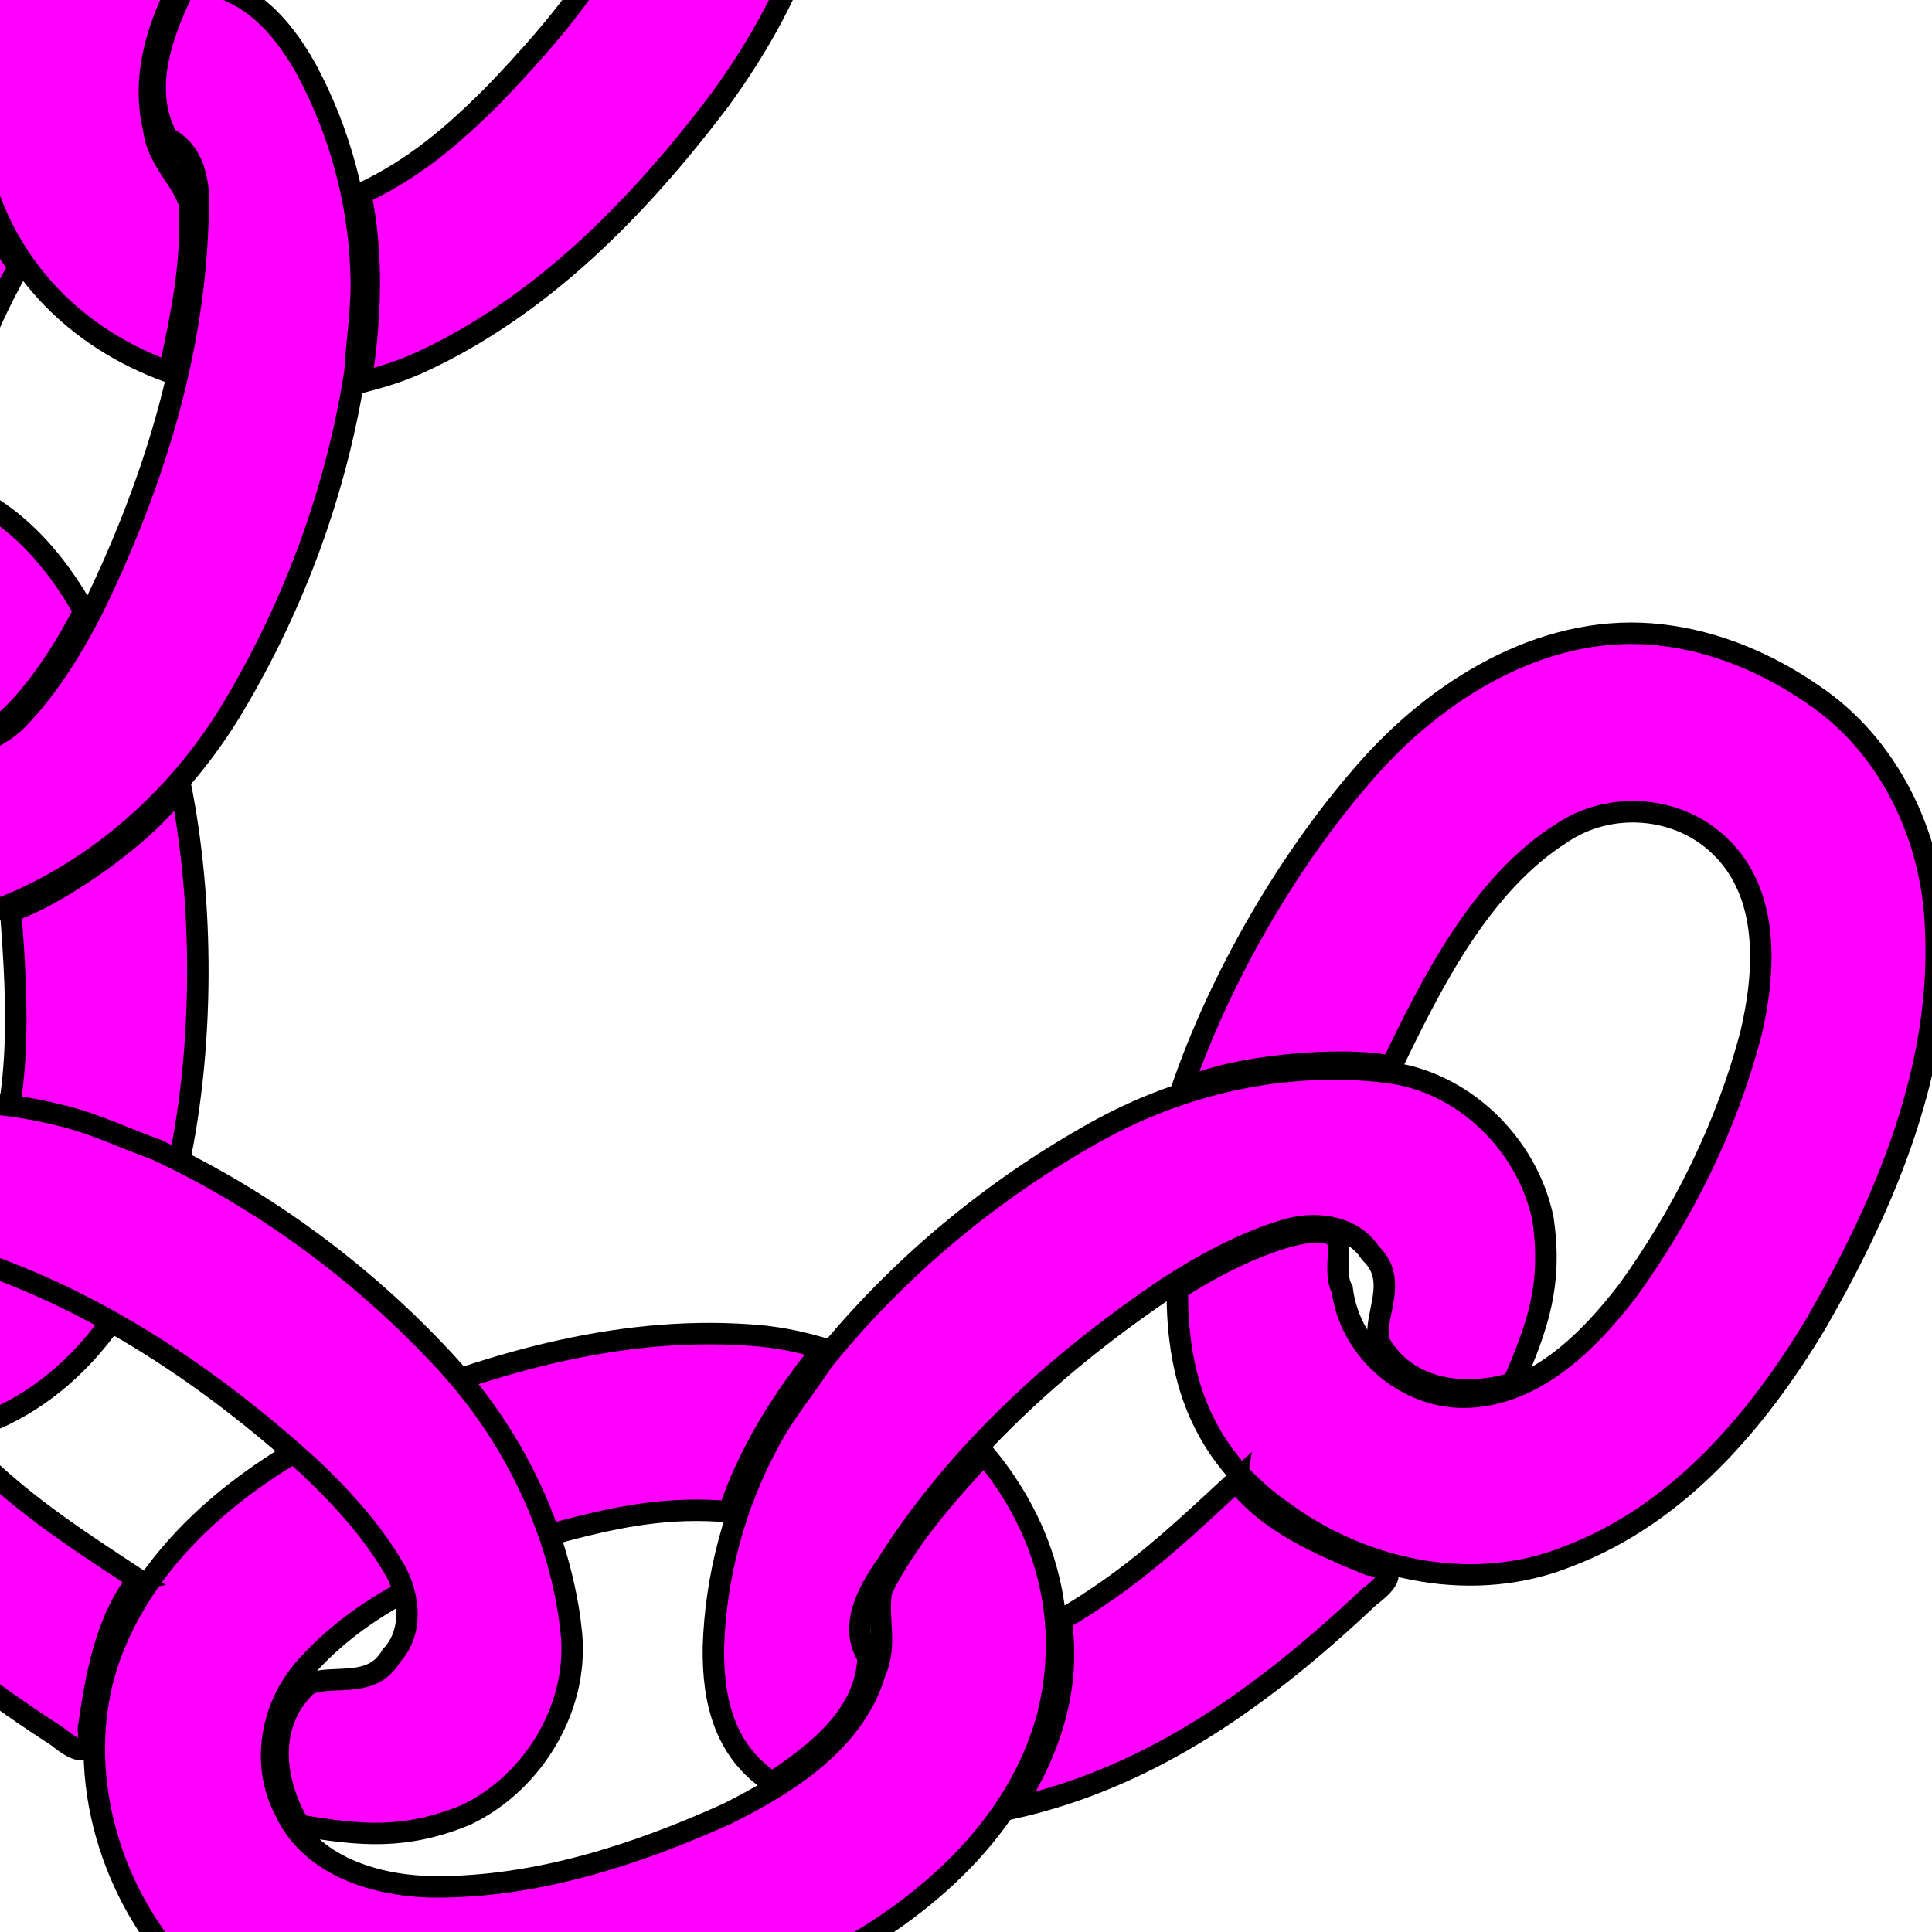 <?xml version="1.0"?><svg width="120" height="120" xmlns="http://www.w3.org/2000/svg" xmlns:xlink="http://www.w3.org/1999/xlink">
 <title>Dark Violet Chain</title>
 <defs>
  <linearGradient id="linearGradient2821">
   <stop id="stop2823" offset="0" stop-color="#d3b900"/>
   <stop id="stop2825" offset="1" stop-color="#fdffb8"/>
  </linearGradient>
  <linearGradient id="linearGradient2827" x1="0.782" x2="0.067" xlink:href="#linearGradient2821" y1="0.885" y2="0.201"/>
  <linearGradient id="linearGradient3593" x1="0.691" x2="0.5" xlink:href="#linearGradient2821" y1="0.803" y2="0.082"/>
  <linearGradient id="linearGradient3601" x1="0.723" x2="0.46" xlink:href="#linearGradient2821" y1="0.896" y2="0.048"/>
  <pattern height="100" width="100" y="0" x="0" patternUnits="userSpaceOnUse" id="gridpattern">
   <image height="100" width="100" y="0" x="0" id="svg_1"/>
  </pattern>
 </defs>
 <g>
  <title>Layer 1</title>
  <g transform="rotate(65.688 112.501 -70.113)" id="layer1"/>
  <g id="svg_2">
   <path d="m-5.179,29.895c-6.957,-0.147 -13.088,4.332 -17.093,9.7c-4.48,6.053 -8.136,14.07 -9.852,21.37c2.782,-1.866 9.888,-3.142 12.844,-2.766c1.99,-5.423 4.454,-11.84 9.143,-15.47c2.769,-2.288 7.002,-2.39 9.822,-0.15c3.412,2.657 3.601,7.502 3.062,11.44c-0.935,5.851 -3.085,11.503 -6.064,16.614c-2.167,3.49 -5.284,7.231 -9.674,7.592c-3.654,0.256 -7.185,-2.382 -7.983,-5.958c-0.771,-1.042 -0.03,-3.306 -1.072,-3.353c-1.521,-0.448 -5.573,1.508 -9.119,4.35c0.532,5.957 2.814,10.353 8.132,13.263c5.298,3.054 12.135,3.772 17.667,0.87c6.523,-3.233 10.894,-9.53 13.924,-15.949c3.549,-7.859 6.297,-16.605 4.942,-25.31c-0.801,-5.528 -3.977,-10.806 -8.972,-13.487c-2.959,-1.646 -6.306,-2.699 -9.707,-2.756z" id="path1100" stroke-width="1pt" stroke="#000000" fill="#ff00ff" transform="rotate(155.49 -9.135 59.562)"/>
   <path d="m15.272,4.911c-5.779,0.2 -11.417,2.173 -16.154,5.471c-6.067,4.208 -11.366,9.575 -15.428,15.745c-0.827,1.599 -2.162,3.578 -2.909,5.469c-1.696,4.049 -2.433,8.527 -2.143,12.907c0.282,3.409 1.363,6.402 4.451,8.023c2.605,-2.124 5.415,-4.791 5.169,-8.342c-1.375,-1.727 -0.437,-4.007 0.57,-5.773c3.697,-7.366 9.334,-13.571 15.638,-18.802c2.162,-1.719 4.59,-3.381 7.226,-4.42c1.735,-0.649 3.956,-0.554 5.189,1.001c1.934,1.51 0.571,3.765 1.02,5.377c1.861,2.771 5.387,3.094 8.582,1.795c1.214,-3.771 1.817,-6.38 0.864,-10.29c-1.383,-4.56 -5.832,-8.145 -10.661,-8.161c-0.471,-0.019 -0.943,-0.017 -1.414,0zm-5.325,26.176c-3.378,3.806 -5.858,6.665 -9.983,9.652c1.032,4.075 0.11,8.228 -1.845,11.925c8.527,-2.799 14.959,-8.586 20.77,-15.232c1.138,-1.055 1.629,-1.882 -0.216,-1.972c-3.09,-0.916 -6.506,-2.008 -8.726,-4.372z" id="path1089" fill="#ff00ff" stroke="#000000" stroke-width="1pt" transform="rotate(155.49 3.197 28.781)"/>
   <path d="m34.219,-26.231c-8.373,0.034 -16.416,3.173 -23.685,7.104c-6.477,3.64 -12.657,9.063 -14.652,16.484c-1.705,6.554 0.835,13.781 5.609,18.419c5.012,4.684 12.396,5.605 18.943,4.615c7.618,-1.206 14.891,-4.262 21.4,-8.351c5.847,-3.782 11.131,-9.36 12.329,-16.457c0.922,-6.036 -1.173,-11.646 -5.507,-15.89c-2.214,2.965 -4.124,5.548 -5.494,9.002c-0.195,1.699 0.699,3.281 0.091,5.165c-0.864,4.423 -4.704,7.395 -8.313,9.658c-5.406,3.097 -11.319,5.676 -17.58,6.274c-3.574,0.328 -7.847,-0.48 -9.788,-3.843c-1.811,-2.776 -1.437,-6.528 0.561,-9.103c3.668,-4.931 9.46,-7.621 15.025,-9.837c3.388,-1.268 6.438,-2.148 10.081,-2.18c0.853,-3.785 2.705,-7.453 4.854,-10.665c-1.404,-0.241 -2.448,-0.384 -3.873,-0.393z" id="path1088" fill="#ff00ff" stroke="#000000" stroke-width="1pt" transform="rotate(155.49 24.864 -2.742)"/>
  </g>
  <g transform="rotate(-149.916 65.324 85.206)" id="svg_3">
   <path id="svg_5" d="m50.738,85.49c-6.957,-0.147 -13.088,4.332 -17.093,9.7c-4.48,6.053 -8.136,14.07 -9.852,21.37c2.782,-1.866 9.888,-3.142 12.844,-2.766c1.99,-5.423 4.454,-11.84 9.143,-15.47c2.769,-2.288 7.002,-2.39 9.822,-0.15c3.412,2.657 3.601,7.502 3.062,11.44c-0.935,5.851 -3.085,11.503 -6.064,16.614c-2.167,3.49 -5.284,7.231 -9.674,7.592c-3.654,0.256 -7.185,-2.382 -7.983,-5.958c-0.771,-1.042 -0.03,-3.306 -1.072,-3.353c-1.521,-0.448 -5.573,1.508 -9.118,4.35c0.532,5.957 2.814,10.353 8.132,13.263c5.298,3.054 12.135,3.772 17.667,0.87c6.523,-3.233 10.894,-9.53 13.924,-15.949c3.549,-7.859 6.297,-16.605 4.942,-25.31c-0.801,-5.528 -3.977,-10.806 -8.972,-13.486c-2.96,-1.646 -6.306,-2.699 -9.707,-2.756z" stroke-width="1pt" stroke="#000000" fill="#ff00ff" transform="rotate(155.49 46.781 115.157)"/>
   <path id="svg_6" d="m71.188,60.506c-5.779,0.2 -11.417,2.173 -16.154,5.471c-6.067,4.208 -11.366,9.575 -15.428,15.745c-0.827,1.599 -2.162,3.578 -2.909,5.469c-1.696,4.049 -2.433,8.527 -2.143,12.907c0.282,3.409 1.363,6.402 4.451,8.023c2.605,-2.124 5.415,-4.791 5.169,-8.342c-1.375,-1.727 -0.437,-4.007 0.57,-5.773c3.697,-7.366 9.334,-13.571 15.638,-18.802c2.162,-1.719 4.59,-3.381 7.226,-4.42c1.735,-0.649 3.956,-0.554 5.189,1.001c1.934,1.51 0.571,3.765 1.02,5.377c1.861,2.771 5.387,3.094 8.582,1.795c1.215,-3.771 1.817,-6.38 0.864,-10.29c-1.383,-4.56 -5.832,-8.145 -10.661,-8.161c-0.471,-0.019 -0.943,-0.017 -1.414,0zm-5.325,26.176c-3.378,3.806 -5.858,6.665 -9.983,9.652c1.032,4.075 0.11,8.228 -1.845,11.925c8.527,-2.799 14.959,-8.586 20.77,-15.232c1.138,-1.055 1.629,-1.882 -0.216,-1.972c-3.09,-0.916 -6.506,-2.008 -8.726,-4.372z" fill="#ff00ff" stroke="#000000" stroke-width="1pt" transform="rotate(155.49 59.113 84.375)"/>
   <path id="svg_7" d="m90.136,29.364c-8.373,0.034 -16.416,3.173 -23.685,7.103c-6.477,3.64 -12.657,9.063 -14.652,16.484c-1.705,6.554 0.835,13.781 5.609,18.419c5.012,4.684 12.396,5.605 18.943,4.615c7.618,-1.206 14.891,-4.262 21.4,-8.351c5.847,-3.782 11.131,-9.36 12.329,-16.457c0.922,-6.036 -1.173,-11.646 -5.507,-15.89c-2.214,2.965 -4.124,5.548 -5.494,9.002c-0.195,1.699 0.699,3.281 0.091,5.165c-0.864,4.423 -4.704,7.395 -8.313,9.658c-5.406,3.097 -11.319,5.677 -17.58,6.274c-3.574,0.328 -7.847,-0.48 -9.788,-3.843c-1.811,-2.776 -1.437,-6.528 0.561,-9.103c3.668,-4.931 9.46,-7.621 15.025,-9.837c3.388,-1.268 6.438,-2.148 10.081,-2.18c0.853,-3.785 2.705,-7.453 4.854,-10.665c-1.404,-0.241 -2.448,-0.384 -3.873,-0.393z" fill="#ff00ff" stroke="#000000" stroke-width="1pt" transform="rotate(155.49 80.78 52.853)"/>
  </g>
  <path d="m21.964,67.227c-5.779,0.2 -11.417,2.173 -16.154,5.471c-6.067,4.208 -11.366,9.575 -15.428,15.745c-0.827,1.599 -2.162,3.578 -2.909,5.469c-1.696,4.049 -2.433,8.527 -2.143,12.907c0.282,3.409 2.422,7.298 4.662,6.567c2.24,-0.731 5.204,-3.335 4.959,-6.886c-1.375,-1.727 -0.437,-4.007 0.57,-5.773c3.697,-7.366 9.334,-13.571 15.638,-18.802c2.162,-1.719 4.59,-3.381 7.226,-4.42c1.735,-0.649 3.956,-0.554 5.189,1.001c1.934,1.51 0.571,3.765 1.02,5.377c1.861,2.771 5.387,3.094 8.582,1.796c1.214,-3.771 1.817,-6.38 0.864,-10.29c-1.384,-4.56 -5.832,-8.145 -10.661,-8.161c-0.471,-0.019 -0.943,-0.017 -1.414,0zm-5.325,26.176c-3.377,3.806 -5.858,6.665 -9.983,9.652c1.032,4.075 0.11,8.228 -1.845,11.925c8.527,-2.799 14.959,-8.586 20.77,-15.232c1.138,-1.055 1.629,-1.882 -0.216,-1.972c-3.09,-0.916 -6.506,-2.008 -8.726,-4.372z" fill="#ff00ff" stroke="#000000" stroke-width="1pt" id="svg_4" transform="rotate(81.778 9.889 91.097)"/>
 </g>
</svg>